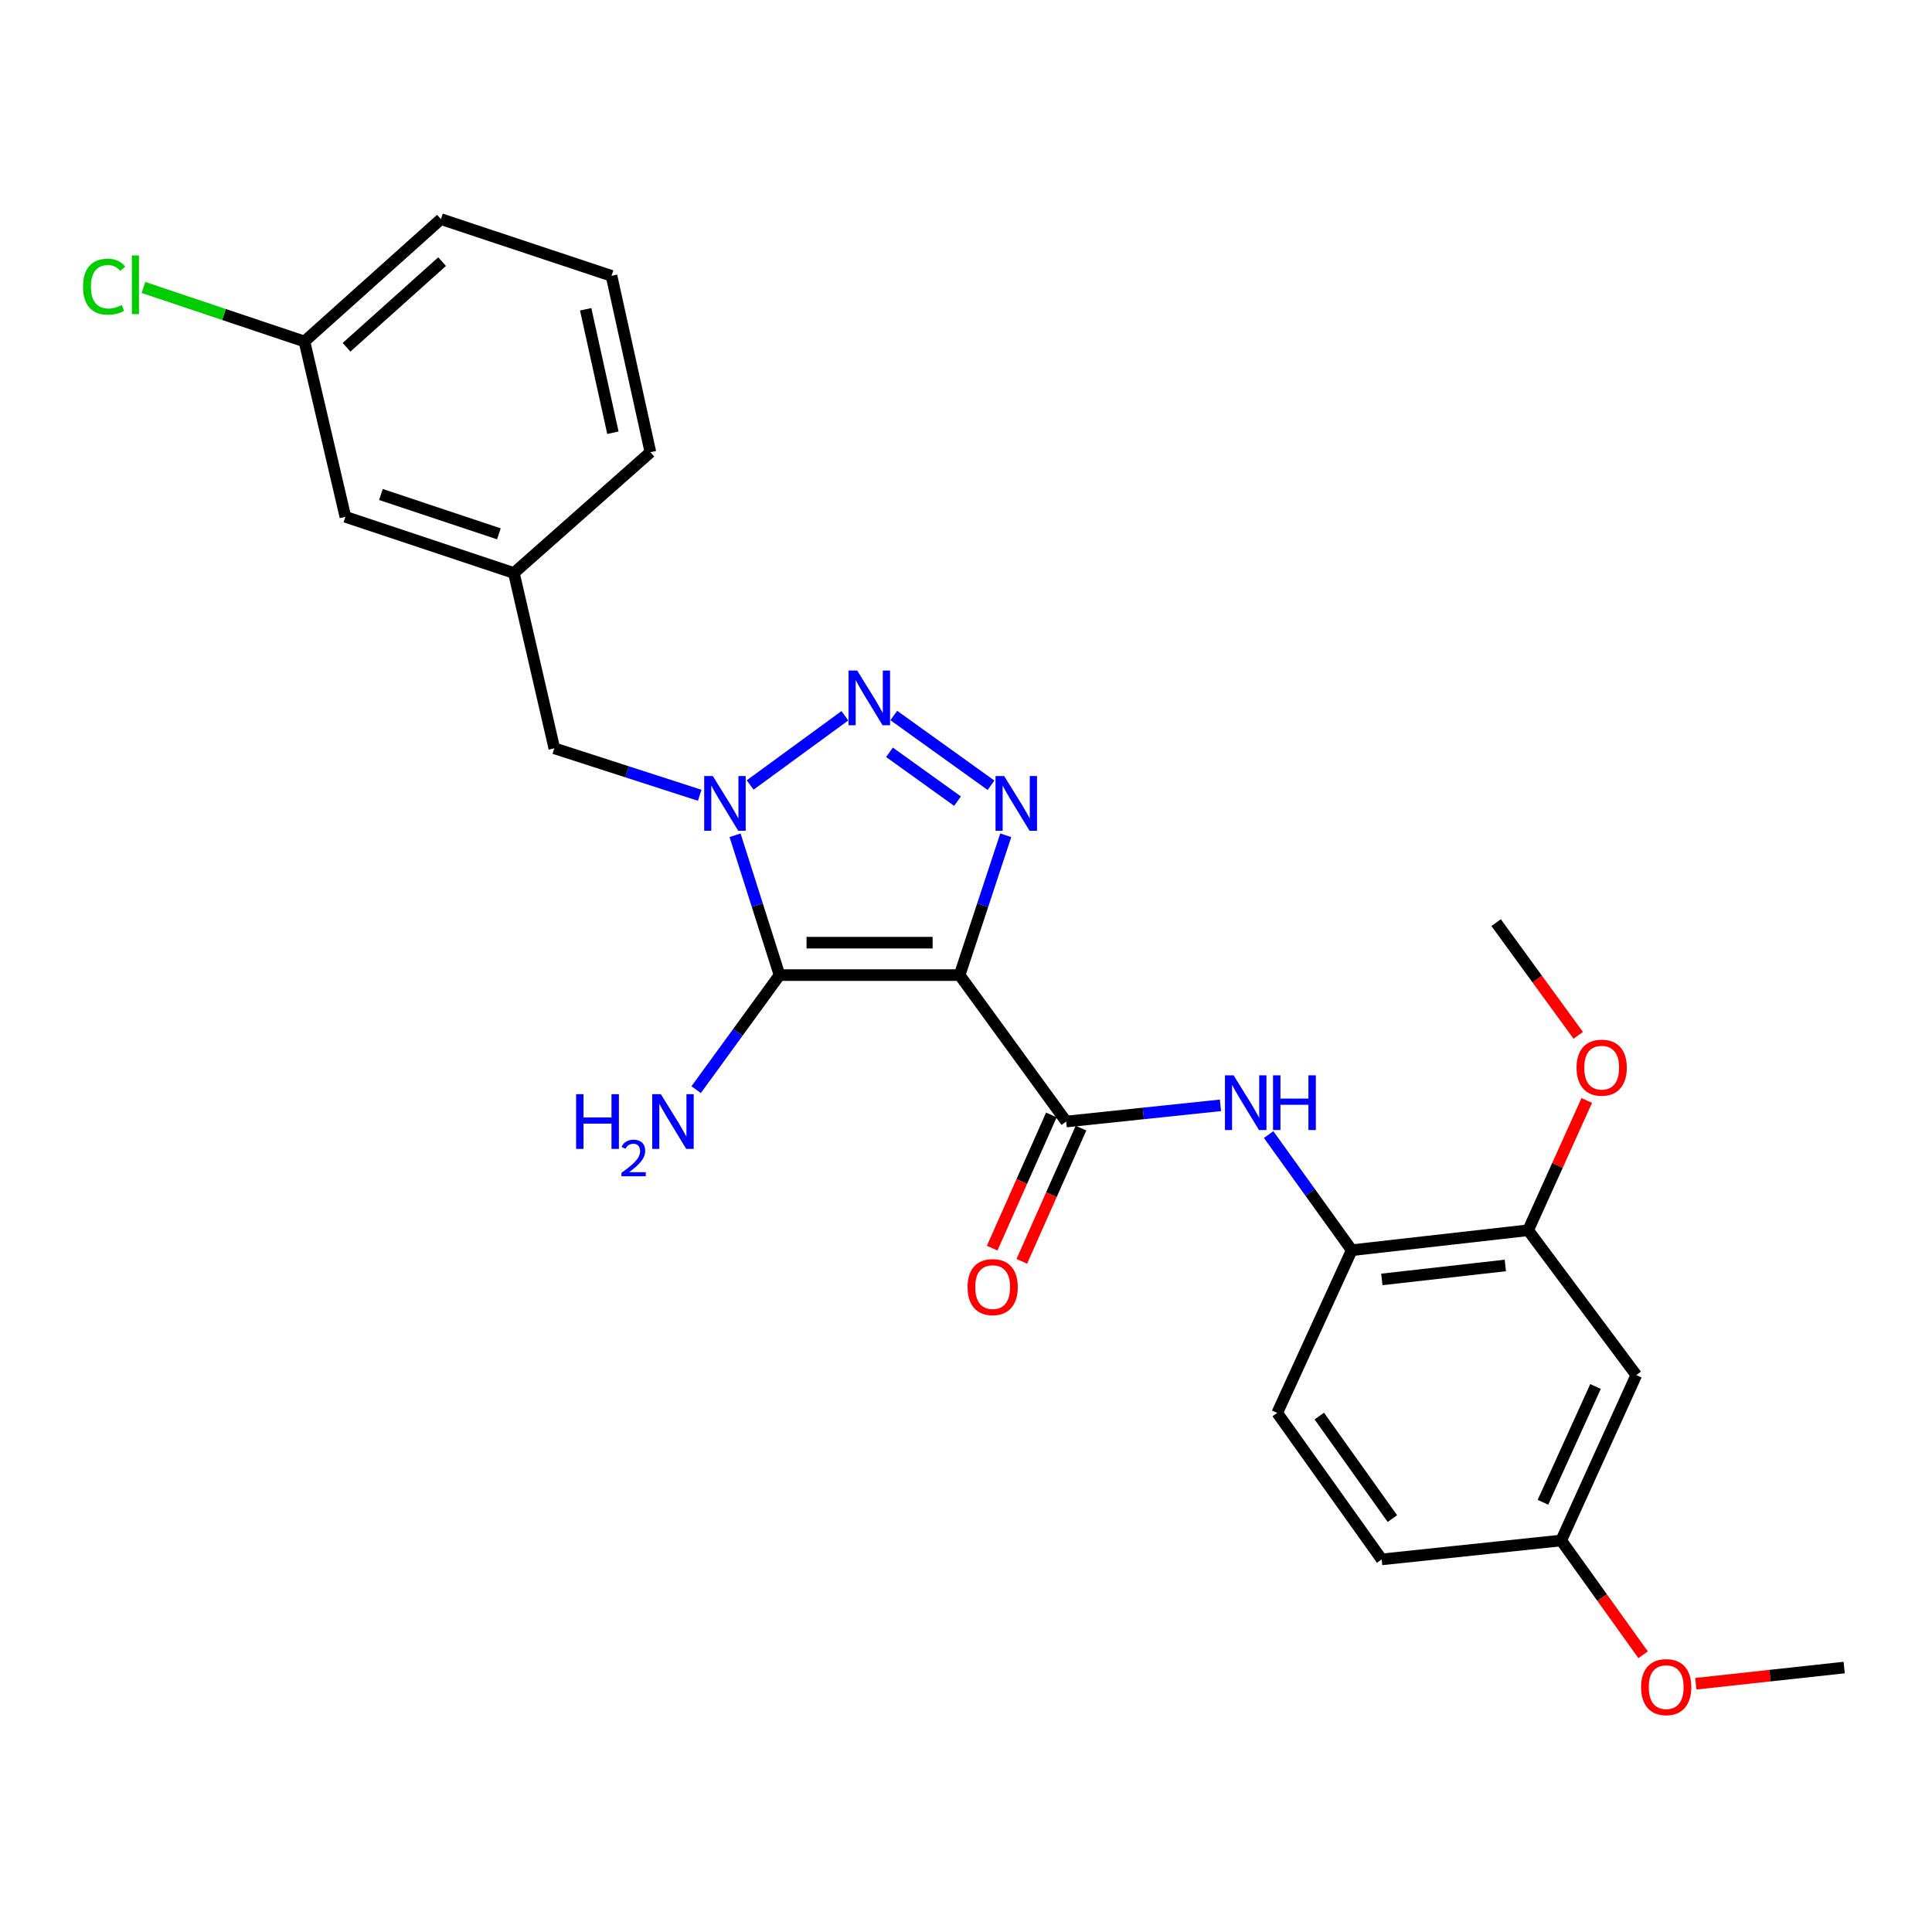 <?xml version='1.0' encoding='iso-8859-1'?>
<svg version='1.1' baseProfile='full'
              xmlns='http://www.w3.org/2000/svg'
                      xmlns:rdkit='http://www.rdkit.org/xml'
                      xmlns:xlink='http://www.w3.org/1999/xlink'
                  xml:space='preserve'
width='1000px' height='1000px' viewBox='0 0 1000 1000'>
<!-- END OF HEADER -->
<rect style='opacity:1.0;fill:#FFFFFF;stroke:none' width='1000' height='1000' x='0' y='0'> </rect>
<path class='bond-0' d='M 496.692,504.708 L 403.487,504.708' style='fill:none;fill-rule:evenodd;stroke:#000000;stroke-width:6px;stroke-linecap:butt;stroke-linejoin:miter;stroke-opacity:1' />
<path class='bond-0' d='M 482.712,487.925 L 417.467,487.925' style='fill:none;fill-rule:evenodd;stroke:#000000;stroke-width:6px;stroke-linecap:butt;stroke-linejoin:miter;stroke-opacity:1' />
<path class='bond-2' d='M 496.692,504.708 L 508.635,468.527' style='fill:none;fill-rule:evenodd;stroke:#000000;stroke-width:6px;stroke-linecap:butt;stroke-linejoin:miter;stroke-opacity:1' />
<path class='bond-2' d='M 508.635,468.527 L 520.578,432.346' style='fill:none;fill-rule:evenodd;stroke:#0000FF;stroke-width:6px;stroke-linecap:butt;stroke-linejoin:miter;stroke-opacity:1' />
<path class='bond-4' d='M 496.692,504.708 L 551.859,580.507' style='fill:none;fill-rule:evenodd;stroke:#000000;stroke-width:6px;stroke-linecap:butt;stroke-linejoin:miter;stroke-opacity:1' />
<path class='bond-1' d='M 403.487,504.708 L 391.979,468.523' style='fill:none;fill-rule:evenodd;stroke:#000000;stroke-width:6px;stroke-linecap:butt;stroke-linejoin:miter;stroke-opacity:1' />
<path class='bond-1' d='M 391.979,468.523 L 380.472,432.337' style='fill:none;fill-rule:evenodd;stroke:#0000FF;stroke-width:6px;stroke-linecap:butt;stroke-linejoin:miter;stroke-opacity:1' />
<path class='bond-11' d='M 403.487,504.708 L 381.909,534.355' style='fill:none;fill-rule:evenodd;stroke:#000000;stroke-width:6px;stroke-linecap:butt;stroke-linejoin:miter;stroke-opacity:1' />
<path class='bond-11' d='M 381.909,534.355 L 360.331,564.003' style='fill:none;fill-rule:evenodd;stroke:#0000FF;stroke-width:6px;stroke-linecap:butt;stroke-linejoin:miter;stroke-opacity:1' />
<path class='bond-7' d='M 362.167,411.629 L 324.542,399.477' style='fill:none;fill-rule:evenodd;stroke:#0000FF;stroke-width:6px;stroke-linecap:butt;stroke-linejoin:miter;stroke-opacity:1' />
<path class='bond-7' d='M 324.542,399.477 L 286.916,387.326' style='fill:none;fill-rule:evenodd;stroke:#000000;stroke-width:6px;stroke-linecap:butt;stroke-linejoin:miter;stroke-opacity:1' />
<path class='bond-26' d='M 388.281,406.307 L 437.305,370.483' style='fill:none;fill-rule:evenodd;stroke:#0000FF;stroke-width:6px;stroke-linecap:butt;stroke-linejoin:miter;stroke-opacity:1' />
<path class='bond-3' d='M 512.943,406.456 L 462.633,370.341' style='fill:none;fill-rule:evenodd;stroke:#0000FF;stroke-width:6px;stroke-linecap:butt;stroke-linejoin:miter;stroke-opacity:1' />
<path class='bond-3' d='M 495.61,414.672 L 460.393,389.391' style='fill:none;fill-rule:evenodd;stroke:#0000FF;stroke-width:6px;stroke-linecap:butt;stroke-linejoin:miter;stroke-opacity:1' />
<path class='bond-5' d='M 551.859,580.507 L 591.78,576.313' style='fill:none;fill-rule:evenodd;stroke:#000000;stroke-width:6px;stroke-linecap:butt;stroke-linejoin:miter;stroke-opacity:1' />
<path class='bond-5' d='M 591.78,576.313 L 631.7,572.119' style='fill:none;fill-rule:evenodd;stroke:#0000FF;stroke-width:6px;stroke-linecap:butt;stroke-linejoin:miter;stroke-opacity:1' />
<path class='bond-10' d='M 544.191,577.098 L 528.866,611.571' style='fill:none;fill-rule:evenodd;stroke:#000000;stroke-width:6px;stroke-linecap:butt;stroke-linejoin:miter;stroke-opacity:1' />
<path class='bond-10' d='M 528.866,611.571 L 513.541,646.043' style='fill:none;fill-rule:evenodd;stroke:#FF0000;stroke-width:6px;stroke-linecap:butt;stroke-linejoin:miter;stroke-opacity:1' />
<path class='bond-10' d='M 559.526,583.915 L 544.201,618.388' style='fill:none;fill-rule:evenodd;stroke:#000000;stroke-width:6px;stroke-linecap:butt;stroke-linejoin:miter;stroke-opacity:1' />
<path class='bond-10' d='M 544.201,618.388 L 528.876,652.861' style='fill:none;fill-rule:evenodd;stroke:#FF0000;stroke-width:6px;stroke-linecap:butt;stroke-linejoin:miter;stroke-opacity:1' />
<path class='bond-6' d='M 656.642,587.256 L 678.148,617.18' style='fill:none;fill-rule:evenodd;stroke:#0000FF;stroke-width:6px;stroke-linecap:butt;stroke-linejoin:miter;stroke-opacity:1' />
<path class='bond-6' d='M 678.148,617.18 L 699.653,647.104' style='fill:none;fill-rule:evenodd;stroke:#000000;stroke-width:6px;stroke-linecap:butt;stroke-linejoin:miter;stroke-opacity:1' />
<path class='bond-8' d='M 699.653,647.104 L 790.967,636.773' style='fill:none;fill-rule:evenodd;stroke:#000000;stroke-width:6px;stroke-linecap:butt;stroke-linejoin:miter;stroke-opacity:1' />
<path class='bond-8' d='M 715.237,662.23 L 779.156,654.999' style='fill:none;fill-rule:evenodd;stroke:#000000;stroke-width:6px;stroke-linecap:butt;stroke-linejoin:miter;stroke-opacity:1' />
<path class='bond-13' d='M 699.653,647.104 L 661.082,731.322' style='fill:none;fill-rule:evenodd;stroke:#000000;stroke-width:6px;stroke-linecap:butt;stroke-linejoin:miter;stroke-opacity:1' />
<path class='bond-12' d='M 286.916,387.326 L 265.995,296.591' style='fill:none;fill-rule:evenodd;stroke:#000000;stroke-width:6px;stroke-linecap:butt;stroke-linejoin:miter;stroke-opacity:1' />
<path class='bond-9' d='M 790.967,636.773 L 846.944,711.752' style='fill:none;fill-rule:evenodd;stroke:#000000;stroke-width:6px;stroke-linecap:butt;stroke-linejoin:miter;stroke-opacity:1' />
<path class='bond-18' d='M 790.967,636.773 L 806.139,603.19' style='fill:none;fill-rule:evenodd;stroke:#000000;stroke-width:6px;stroke-linecap:butt;stroke-linejoin:miter;stroke-opacity:1' />
<path class='bond-18' d='M 806.139,603.19 L 821.312,569.607' style='fill:none;fill-rule:evenodd;stroke:#FF0000;stroke-width:6px;stroke-linecap:butt;stroke-linejoin:miter;stroke-opacity:1' />
<path class='bond-27' d='M 846.944,711.752 L 808.075,797.35' style='fill:none;fill-rule:evenodd;stroke:#000000;stroke-width:6px;stroke-linecap:butt;stroke-linejoin:miter;stroke-opacity:1' />
<path class='bond-27' d='M 825.833,717.653 L 798.625,777.572' style='fill:none;fill-rule:evenodd;stroke:#000000;stroke-width:6px;stroke-linecap:butt;stroke-linejoin:miter;stroke-opacity:1' />
<path class='bond-15' d='M 265.995,296.591 L 178.765,267.502' style='fill:none;fill-rule:evenodd;stroke:#000000;stroke-width:6px;stroke-linecap:butt;stroke-linejoin:miter;stroke-opacity:1' />
<path class='bond-15' d='M 258.219,276.307 L 197.158,255.945' style='fill:none;fill-rule:evenodd;stroke:#000000;stroke-width:6px;stroke-linecap:butt;stroke-linejoin:miter;stroke-opacity:1' />
<path class='bond-22' d='M 265.995,296.591 L 336.647,234.068' style='fill:none;fill-rule:evenodd;stroke:#000000;stroke-width:6px;stroke-linecap:butt;stroke-linejoin:miter;stroke-opacity:1' />
<path class='bond-17' d='M 661.082,731.322 L 715.149,807.14' style='fill:none;fill-rule:evenodd;stroke:#000000;stroke-width:6px;stroke-linecap:butt;stroke-linejoin:miter;stroke-opacity:1' />
<path class='bond-17' d='M 682.856,732.951 L 720.703,786.023' style='fill:none;fill-rule:evenodd;stroke:#000000;stroke-width:6px;stroke-linecap:butt;stroke-linejoin:miter;stroke-opacity:1' />
<path class='bond-14' d='M 808.075,797.35 L 715.149,807.14' style='fill:none;fill-rule:evenodd;stroke:#000000;stroke-width:6px;stroke-linecap:butt;stroke-linejoin:miter;stroke-opacity:1' />
<path class='bond-20' d='M 808.075,797.35 L 829.28,826.933' style='fill:none;fill-rule:evenodd;stroke:#000000;stroke-width:6px;stroke-linecap:butt;stroke-linejoin:miter;stroke-opacity:1' />
<path class='bond-20' d='M 829.28,826.933 L 850.485,856.516' style='fill:none;fill-rule:evenodd;stroke:#FF0000;stroke-width:6px;stroke-linecap:butt;stroke-linejoin:miter;stroke-opacity:1' />
<path class='bond-16' d='M 178.765,267.502 L 157.573,176.748' style='fill:none;fill-rule:evenodd;stroke:#000000;stroke-width:6px;stroke-linecap:butt;stroke-linejoin:miter;stroke-opacity:1' />
<path class='bond-19' d='M 157.573,176.748 L 115.906,162.773' style='fill:none;fill-rule:evenodd;stroke:#000000;stroke-width:6px;stroke-linecap:butt;stroke-linejoin:miter;stroke-opacity:1' />
<path class='bond-19' d='M 115.906,162.773 L 74.238,148.798' style='fill:none;fill-rule:evenodd;stroke:#00CC00;stroke-width:6px;stroke-linecap:butt;stroke-linejoin:miter;stroke-opacity:1' />
<path class='bond-28' d='M 157.573,176.748 L 228.225,113.424' style='fill:none;fill-rule:evenodd;stroke:#000000;stroke-width:6px;stroke-linecap:butt;stroke-linejoin:miter;stroke-opacity:1' />
<path class='bond-28' d='M 179.372,179.746 L 228.828,135.419' style='fill:none;fill-rule:evenodd;stroke:#000000;stroke-width:6px;stroke-linecap:butt;stroke-linejoin:miter;stroke-opacity:1' />
<path class='bond-24' d='M 816.9,535.897 L 795.645,506.728' style='fill:none;fill-rule:evenodd;stroke:#FF0000;stroke-width:6px;stroke-linecap:butt;stroke-linejoin:miter;stroke-opacity:1' />
<path class='bond-24' d='M 795.645,506.728 L 774.39,477.558' style='fill:none;fill-rule:evenodd;stroke:#000000;stroke-width:6px;stroke-linecap:butt;stroke-linejoin:miter;stroke-opacity:1' />
<path class='bond-25' d='M 877.738,871.497 L 916.142,867.307' style='fill:none;fill-rule:evenodd;stroke:#FF0000;stroke-width:6px;stroke-linecap:butt;stroke-linejoin:miter;stroke-opacity:1' />
<path class='bond-25' d='M 916.142,867.307 L 954.545,863.117' style='fill:none;fill-rule:evenodd;stroke:#000000;stroke-width:6px;stroke-linecap:butt;stroke-linejoin:miter;stroke-opacity:1' />
<path class='bond-21' d='M 316.518,142.774 L 336.647,234.068' style='fill:none;fill-rule:evenodd;stroke:#000000;stroke-width:6px;stroke-linecap:butt;stroke-linejoin:miter;stroke-opacity:1' />
<path class='bond-21' d='M 303.149,160.081 L 317.239,223.987' style='fill:none;fill-rule:evenodd;stroke:#000000;stroke-width:6px;stroke-linecap:butt;stroke-linejoin:miter;stroke-opacity:1' />
<path class='bond-23' d='M 316.518,142.774 L 228.225,113.424' style='fill:none;fill-rule:evenodd;stroke:#000000;stroke-width:6px;stroke-linecap:butt;stroke-linejoin:miter;stroke-opacity:1' />
<path  class='atom-2' d='M 368.967 401.686
L 378.247 416.686
Q 379.167 418.166, 380.647 420.846
Q 382.127 423.526, 382.207 423.686
L 382.207 401.686
L 385.967 401.686
L 385.967 430.006
L 382.087 430.006
L 372.127 413.606
Q 370.967 411.686, 369.727 409.486
Q 368.527 407.286, 368.167 406.606
L 368.167 430.006
L 364.487 430.006
L 364.487 401.686
L 368.967 401.686
' fill='#0000FF'/>
<path  class='atom-3' d='M 519.764 401.686
L 529.044 416.686
Q 529.964 418.166, 531.444 420.846
Q 532.924 423.526, 533.004 423.686
L 533.004 401.686
L 536.764 401.686
L 536.764 430.006
L 532.884 430.006
L 522.924 413.606
Q 521.764 411.686, 520.524 409.486
Q 519.324 407.286, 518.964 406.606
L 518.964 430.006
L 515.284 430.006
L 515.284 401.686
L 519.764 401.686
' fill='#0000FF'/>
<path  class='atom-4' d='M 443.694 347.079
L 452.974 362.079
Q 453.894 363.559, 455.374 366.239
Q 456.854 368.919, 456.934 369.079
L 456.934 347.079
L 460.694 347.079
L 460.694 375.399
L 456.814 375.399
L 446.854 358.999
Q 445.694 357.079, 444.454 354.879
Q 443.254 352.679, 442.894 351.999
L 442.894 375.399
L 439.214 375.399
L 439.214 347.079
L 443.694 347.079
' fill='#0000FF'/>
<path  class='atom-6' d='M 638.516 556.585
L 647.796 571.585
Q 648.716 573.065, 650.196 575.745
Q 651.676 578.425, 651.756 578.585
L 651.756 556.585
L 655.516 556.585
L 655.516 584.905
L 651.636 584.905
L 641.676 568.505
Q 640.516 566.585, 639.276 564.385
Q 638.076 562.185, 637.716 561.505
L 637.716 584.905
L 634.036 584.905
L 634.036 556.585
L 638.516 556.585
' fill='#0000FF'/>
<path  class='atom-6' d='M 658.916 556.585
L 662.756 556.585
L 662.756 568.625
L 677.236 568.625
L 677.236 556.585
L 681.076 556.585
L 681.076 584.905
L 677.236 584.905
L 677.236 571.825
L 662.756 571.825
L 662.756 584.905
L 658.916 584.905
L 658.916 556.585
' fill='#0000FF'/>
<path  class='atom-11' d='M 500.801 666.194
Q 500.801 659.394, 504.161 655.594
Q 507.521 651.794, 513.801 651.794
Q 520.081 651.794, 523.441 655.594
Q 526.801 659.394, 526.801 666.194
Q 526.801 673.074, 523.401 676.994
Q 520.001 680.874, 513.801 680.874
Q 507.561 680.874, 504.161 676.994
Q 500.801 673.114, 500.801 666.194
M 513.801 677.674
Q 518.121 677.674, 520.441 674.794
Q 522.801 671.874, 522.801 666.194
Q 522.801 660.634, 520.441 657.834
Q 518.121 654.994, 513.801 654.994
Q 509.481 654.994, 507.121 657.794
Q 504.801 660.594, 504.801 666.194
Q 504.801 671.914, 507.121 674.794
Q 509.481 677.674, 513.801 677.674
' fill='#FF0000'/>
<path  class='atom-12' d='M 298.187 566.347
L 302.027 566.347
L 302.027 578.387
L 316.507 578.387
L 316.507 566.347
L 320.347 566.347
L 320.347 594.667
L 316.507 594.667
L 316.507 581.587
L 302.027 581.587
L 302.027 594.667
L 298.187 594.667
L 298.187 566.347
' fill='#0000FF'/>
<path  class='atom-12' d='M 321.72 593.673
Q 322.406 591.904, 324.043 590.927
Q 325.68 589.924, 327.95 589.924
Q 330.775 589.924, 332.359 591.455
Q 333.943 592.987, 333.943 595.706
Q 333.943 598.478, 331.884 601.065
Q 329.851 603.652, 325.627 606.715
L 334.26 606.715
L 334.26 608.827
L 321.667 608.827
L 321.667 607.058
Q 325.152 604.576, 327.211 602.728
Q 329.297 600.88, 330.3 599.217
Q 331.303 597.554, 331.303 595.838
Q 331.303 594.043, 330.406 593.039
Q 329.508 592.036, 327.95 592.036
Q 326.446 592.036, 325.442 592.643
Q 324.439 593.251, 323.726 594.597
L 321.72 593.673
' fill='#0000FF'/>
<path  class='atom-12' d='M 342.06 566.347
L 351.34 581.347
Q 352.26 582.827, 353.74 585.507
Q 355.22 588.187, 355.3 588.347
L 355.3 566.347
L 359.06 566.347
L 359.06 594.667
L 355.18 594.667
L 345.22 578.267
Q 344.06 576.347, 342.82 574.147
Q 341.62 571.947, 341.26 571.267
L 341.26 594.667
L 337.58 594.667
L 337.58 566.347
L 342.06 566.347
' fill='#0000FF'/>
<path  class='atom-19' d='M 816.025 552.617
Q 816.025 545.817, 819.385 542.017
Q 822.745 538.217, 829.025 538.217
Q 835.305 538.217, 838.665 542.017
Q 842.025 545.817, 842.025 552.617
Q 842.025 559.497, 838.625 563.417
Q 835.225 567.297, 829.025 567.297
Q 822.785 567.297, 819.385 563.417
Q 816.025 559.537, 816.025 552.617
M 829.025 564.097
Q 833.345 564.097, 835.665 561.217
Q 838.025 558.297, 838.025 552.617
Q 838.025 547.057, 835.665 544.257
Q 833.345 541.417, 829.025 541.417
Q 824.705 541.417, 822.345 544.217
Q 820.025 547.017, 820.025 552.617
Q 820.025 558.337, 822.345 561.217
Q 824.705 564.097, 829.025 564.097
' fill='#FF0000'/>
<path  class='atom-20' d='M 42.971 148.387
Q 42.971 141.347, 46.251 137.667
Q 49.571 133.947, 55.851 133.947
Q 61.691 133.947, 64.811 138.067
L 62.171 140.227
Q 59.891 137.227, 55.851 137.227
Q 51.571 137.227, 49.291 140.107
Q 47.051 142.947, 47.051 148.387
Q 47.051 153.987, 49.371 156.867
Q 51.731 159.747, 56.291 159.747
Q 59.411 159.747, 63.051 157.867
L 64.171 160.867
Q 62.691 161.827, 60.451 162.387
Q 58.211 162.947, 55.731 162.947
Q 49.571 162.947, 46.251 159.187
Q 42.971 155.427, 42.971 148.387
' fill='#00CC00'/>
<path  class='atom-20' d='M 68.251 132.227
L 71.931 132.227
L 71.931 162.587
L 68.251 162.587
L 68.251 132.227
' fill='#00CC00'/>
<path  class='atom-21' d='M 849.421 873.248
Q 849.421 866.448, 852.781 862.648
Q 856.141 858.848, 862.421 858.848
Q 868.701 858.848, 872.061 862.648
Q 875.421 866.448, 875.421 873.248
Q 875.421 880.128, 872.021 884.048
Q 868.621 887.928, 862.421 887.928
Q 856.181 887.928, 852.781 884.048
Q 849.421 880.168, 849.421 873.248
M 862.421 884.728
Q 866.741 884.728, 869.061 881.848
Q 871.421 878.928, 871.421 873.248
Q 871.421 867.688, 869.061 864.888
Q 866.741 862.048, 862.421 862.048
Q 858.101 862.048, 855.741 864.848
Q 853.421 867.648, 853.421 873.248
Q 853.421 878.968, 855.741 881.848
Q 858.101 884.728, 862.421 884.728
' fill='#FF0000'/>
</svg>
